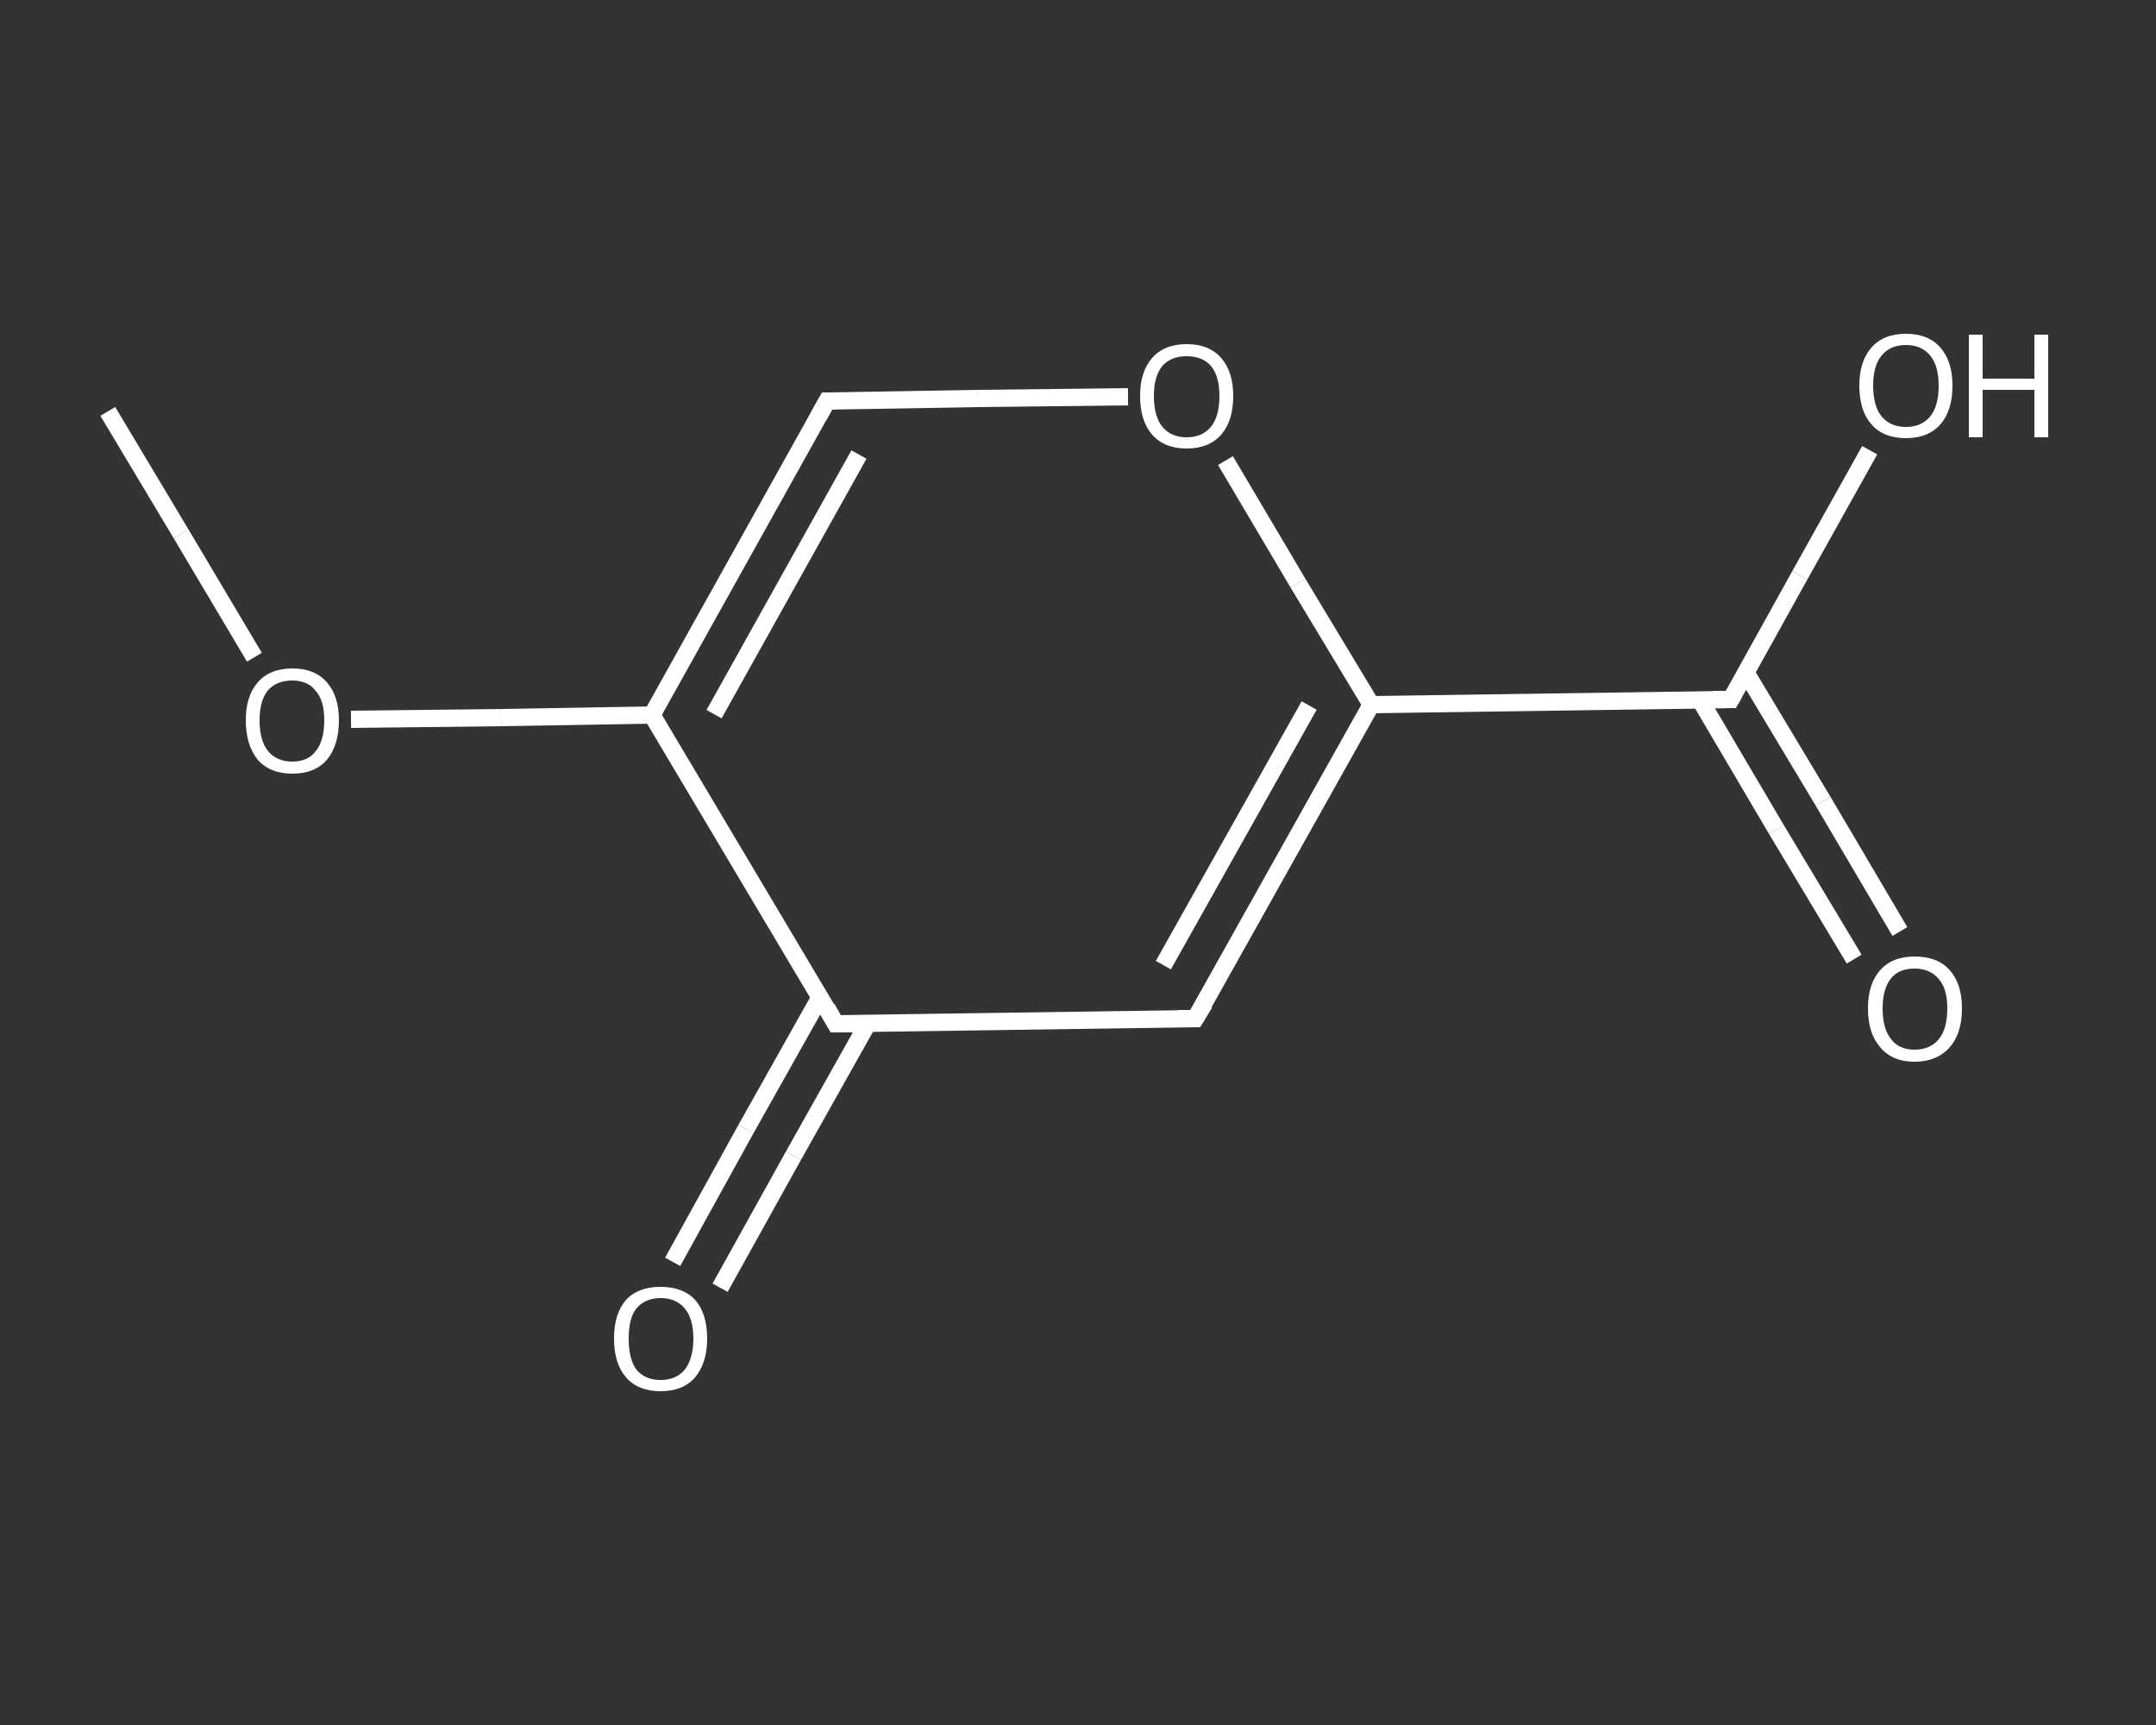 <?xml version='1.0' encoding='iso-8859-1'?>
<svg version='1.1' baseProfile='full'
              xmlns='http://www.w3.org/2000/svg'
                      xmlns:rdkit='http://www.rdkit.org/xml'
                      xmlns:xlink='http://www.w3.org/1999/xlink'
                  xml:space='preserve'
width='250px' height='200px' viewBox='0 0 250 200'>
<rect x="0" y="0" width="250" height="200" fill="#333333" stroke="none"/>
<!-- END OF HEADER -->
<rect style='opacity:1.0;fill:transparent;stroke:none' width='250.0' height='200.0' x='0.0' y='0.0'> </rect>
<path class='bond-0 atom-0 atom-1' d='M 12.5,47.7 L 21.0,61.9' style='fill:none;fill-rule:evenodd;stroke:#FFFFFF;stroke-width:2.0px;stroke-linecap:butt;stroke-linejoin:miter;stroke-opacity:1' />
<path class='bond-0 atom-0 atom-1' d='M 21.0,61.9 L 29.5,76.2' style='fill:none;fill-rule:evenodd;stroke:#FFFFFF;stroke-width:2.0px;stroke-linecap:butt;stroke-linejoin:miter;stroke-opacity:1' />
<path class='bond-1 atom-1 atom-2' d='M 40.7,83.4 L 58.1,83.2' style='fill:none;fill-rule:evenodd;stroke:#FFFFFF;stroke-width:2.0px;stroke-linecap:butt;stroke-linejoin:miter;stroke-opacity:1' />
<path class='bond-1 atom-1 atom-2' d='M 58.1,83.2 L 75.6,82.9' style='fill:none;fill-rule:evenodd;stroke:#FFFFFF;stroke-width:2.0px;stroke-linecap:butt;stroke-linejoin:miter;stroke-opacity:1' />
<path class='bond-2 atom-2 atom-3' d='M 75.6,82.9 L 95.9,46.5' style='fill:none;fill-rule:evenodd;stroke:#FFFFFF;stroke-width:2.0px;stroke-linecap:butt;stroke-linejoin:miter;stroke-opacity:1' />
<path class='bond-2 atom-2 atom-3' d='M 82.8,82.8 L 99.6,52.7' style='fill:none;fill-rule:evenodd;stroke:#FFFFFF;stroke-width:2.0px;stroke-linecap:butt;stroke-linejoin:miter;stroke-opacity:1' />
<path class='bond-3 atom-3 atom-4' d='M 95.9,46.5 L 113.4,46.2' style='fill:none;fill-rule:evenodd;stroke:#FFFFFF;stroke-width:2.0px;stroke-linecap:butt;stroke-linejoin:miter;stroke-opacity:1' />
<path class='bond-3 atom-3 atom-4' d='M 113.4,46.2 L 130.8,46.0' style='fill:none;fill-rule:evenodd;stroke:#FFFFFF;stroke-width:2.0px;stroke-linecap:butt;stroke-linejoin:miter;stroke-opacity:1' />
<path class='bond-4 atom-4 atom-5' d='M 142.1,53.4 L 150.5,67.6' style='fill:none;fill-rule:evenodd;stroke:#FFFFFF;stroke-width:2.0px;stroke-linecap:butt;stroke-linejoin:miter;stroke-opacity:1' />
<path class='bond-4 atom-4 atom-5' d='M 150.5,67.6 L 159.0,81.7' style='fill:none;fill-rule:evenodd;stroke:#FFFFFF;stroke-width:2.0px;stroke-linecap:butt;stroke-linejoin:miter;stroke-opacity:1' />
<path class='bond-5 atom-5 atom-6' d='M 159.0,81.7 L 200.7,81.1' style='fill:none;fill-rule:evenodd;stroke:#FFFFFF;stroke-width:2.0px;stroke-linecap:butt;stroke-linejoin:miter;stroke-opacity:1' />
<path class='bond-6 atom-6 atom-7' d='M 197.1,81.1 L 206.0,96.2' style='fill:none;fill-rule:evenodd;stroke:#FFFFFF;stroke-width:2.0px;stroke-linecap:butt;stroke-linejoin:miter;stroke-opacity:1' />
<path class='bond-6 atom-6 atom-7' d='M 206.0,96.2 L 215.0,111.2' style='fill:none;fill-rule:evenodd;stroke:#FFFFFF;stroke-width:2.0px;stroke-linecap:butt;stroke-linejoin:miter;stroke-opacity:1' />
<path class='bond-6 atom-6 atom-7' d='M 202.4,77.9 L 211.4,92.9' style='fill:none;fill-rule:evenodd;stroke:#FFFFFF;stroke-width:2.0px;stroke-linecap:butt;stroke-linejoin:miter;stroke-opacity:1' />
<path class='bond-6 atom-6 atom-7' d='M 211.4,92.9 L 220.3,108.0' style='fill:none;fill-rule:evenodd;stroke:#FFFFFF;stroke-width:2.0px;stroke-linecap:butt;stroke-linejoin:miter;stroke-opacity:1' />
<path class='bond-7 atom-6 atom-8' d='M 200.7,81.1 L 208.7,66.7' style='fill:none;fill-rule:evenodd;stroke:#FFFFFF;stroke-width:2.0px;stroke-linecap:butt;stroke-linejoin:miter;stroke-opacity:1' />
<path class='bond-7 atom-6 atom-8' d='M 208.7,66.7 L 216.8,52.2' style='fill:none;fill-rule:evenodd;stroke:#FFFFFF;stroke-width:2.0px;stroke-linecap:butt;stroke-linejoin:miter;stroke-opacity:1' />
<path class='bond-8 atom-5 atom-9' d='M 159.0,81.7 L 138.6,118.1' style='fill:none;fill-rule:evenodd;stroke:#FFFFFF;stroke-width:2.0px;stroke-linecap:butt;stroke-linejoin:miter;stroke-opacity:1' />
<path class='bond-8 atom-5 atom-9' d='M 151.8,81.8 L 134.9,111.9' style='fill:none;fill-rule:evenodd;stroke:#FFFFFF;stroke-width:2.0px;stroke-linecap:butt;stroke-linejoin:miter;stroke-opacity:1' />
<path class='bond-9 atom-9 atom-10' d='M 138.6,118.1 L 96.9,118.7' style='fill:none;fill-rule:evenodd;stroke:#FFFFFF;stroke-width:2.0px;stroke-linecap:butt;stroke-linejoin:miter;stroke-opacity:1' />
<path class='bond-10 atom-10 atom-11' d='M 95.1,115.6 L 86.5,130.9' style='fill:none;fill-rule:evenodd;stroke:#FFFFFF;stroke-width:2.0px;stroke-linecap:butt;stroke-linejoin:miter;stroke-opacity:1' />
<path class='bond-10 atom-10 atom-11' d='M 86.5,130.9 L 78.0,146.3' style='fill:none;fill-rule:evenodd;stroke:#FFFFFF;stroke-width:2.0px;stroke-linecap:butt;stroke-linejoin:miter;stroke-opacity:1' />
<path class='bond-10 atom-10 atom-11' d='M 100.6,118.7 L 92.0,134.0' style='fill:none;fill-rule:evenodd;stroke:#FFFFFF;stroke-width:2.0px;stroke-linecap:butt;stroke-linejoin:miter;stroke-opacity:1' />
<path class='bond-10 atom-10 atom-11' d='M 92.0,134.0 L 83.5,149.3' style='fill:none;fill-rule:evenodd;stroke:#FFFFFF;stroke-width:2.0px;stroke-linecap:butt;stroke-linejoin:miter;stroke-opacity:1' />
<path class='bond-11 atom-10 atom-2' d='M 96.9,118.7 L 75.6,82.9' style='fill:none;fill-rule:evenodd;stroke:#FFFFFF;stroke-width:2.0px;stroke-linecap:butt;stroke-linejoin:miter;stroke-opacity:1' />
<path d='M 94.9,48.3 L 95.9,46.5 L 96.8,46.5' style='fill:none;stroke:#FFFFFF;stroke-width:2.0px;stroke-linecap:butt;stroke-linejoin:miter;stroke-opacity:1;' />
<path d='M 198.6,81.1 L 200.7,81.1 L 201.1,80.4' style='fill:none;stroke:#FFFFFF;stroke-width:2.0px;stroke-linecap:butt;stroke-linejoin:miter;stroke-opacity:1;' />
<path d='M 139.7,116.3 L 138.6,118.1 L 136.6,118.1' style='fill:none;stroke:#FFFFFF;stroke-width:2.0px;stroke-linecap:butt;stroke-linejoin:miter;stroke-opacity:1;' />
<path d='M 99.0,118.7 L 96.9,118.7 L 95.9,116.9' style='fill:none;stroke:#FFFFFF;stroke-width:2.0px;stroke-linecap:butt;stroke-linejoin:miter;stroke-opacity:1;' />
<path class='atom-1' d='M 28.5 83.5
Q 28.5 80.7, 29.9 79.1
Q 31.3 77.5, 33.9 77.5
Q 36.5 77.5, 37.9 79.1
Q 39.3 80.7, 39.3 83.5
Q 39.3 86.4, 37.9 88.1
Q 36.5 89.7, 33.9 89.7
Q 31.3 89.7, 29.9 88.1
Q 28.5 86.4, 28.5 83.5
M 33.9 88.3
Q 35.7 88.3, 36.6 87.1
Q 37.6 85.9, 37.6 83.5
Q 37.6 81.2, 36.6 80.1
Q 35.7 78.9, 33.9 78.9
Q 32.1 78.9, 31.1 80.0
Q 30.1 81.2, 30.1 83.5
Q 30.1 85.9, 31.1 87.1
Q 32.1 88.3, 33.9 88.3
' fill='#FFFFFF'/>
<path class='atom-4' d='M 132.2 45.9
Q 132.2 43.1, 133.6 41.5
Q 135.0 39.9, 137.6 39.9
Q 140.2 39.9, 141.6 41.5
Q 143.0 43.1, 143.0 45.9
Q 143.0 48.8, 141.6 50.4
Q 140.2 52.0, 137.6 52.0
Q 135.0 52.0, 133.6 50.4
Q 132.2 48.8, 132.2 45.9
M 137.6 50.7
Q 139.4 50.7, 140.4 49.5
Q 141.4 48.3, 141.4 45.9
Q 141.4 43.6, 140.4 42.4
Q 139.4 41.3, 137.6 41.3
Q 135.8 41.3, 134.8 42.4
Q 133.8 43.6, 133.8 45.9
Q 133.8 48.3, 134.8 49.5
Q 135.8 50.7, 137.6 50.7
' fill='#FFFFFF'/>
<path class='atom-7' d='M 216.6 116.9
Q 216.6 114.1, 218.0 112.5
Q 219.4 110.9, 222.0 110.9
Q 224.7 110.9, 226.1 112.5
Q 227.5 114.1, 227.5 116.9
Q 227.5 119.8, 226.1 121.4
Q 224.6 123.1, 222.0 123.1
Q 219.4 123.1, 218.0 121.4
Q 216.6 119.8, 216.6 116.9
M 222.0 121.7
Q 223.8 121.7, 224.8 120.5
Q 225.8 119.3, 225.8 116.9
Q 225.8 114.6, 224.8 113.5
Q 223.8 112.3, 222.0 112.3
Q 220.2 112.3, 219.3 113.4
Q 218.3 114.6, 218.3 116.9
Q 218.3 119.3, 219.3 120.5
Q 220.2 121.7, 222.0 121.7
' fill='#FFFFFF'/>
<path class='atom-8' d='M 215.6 44.7
Q 215.6 41.9, 217.0 40.3
Q 218.4 38.7, 221.0 38.7
Q 223.6 38.7, 225.0 40.3
Q 226.4 41.9, 226.4 44.7
Q 226.4 47.6, 225.0 49.2
Q 223.6 50.8, 221.0 50.8
Q 218.4 50.8, 217.0 49.2
Q 215.6 47.6, 215.6 44.7
M 221.0 49.5
Q 222.8 49.5, 223.8 48.3
Q 224.8 47.1, 224.8 44.7
Q 224.8 42.4, 223.8 41.2
Q 222.8 40.0, 221.0 40.0
Q 219.2 40.0, 218.2 41.2
Q 217.2 42.4, 217.2 44.7
Q 217.2 47.1, 218.2 48.3
Q 219.2 49.5, 221.0 49.5
' fill='#FFFFFF'/>
<path class='atom-8' d='M 228.3 38.8
L 229.9 38.8
L 229.9 43.9
L 235.9 43.9
L 235.9 38.8
L 237.5 38.8
L 237.5 50.7
L 235.9 50.7
L 235.9 45.2
L 229.9 45.2
L 229.9 50.7
L 228.3 50.7
L 228.3 38.8
' fill='#FFFFFF'/>
<path class='atom-11' d='M 71.2 155.2
Q 71.2 152.3, 72.6 150.7
Q 74.0 149.2, 76.6 149.2
Q 79.2 149.2, 80.6 150.7
Q 82.0 152.3, 82.0 155.2
Q 82.0 158.0, 80.6 159.7
Q 79.2 161.3, 76.6 161.3
Q 74.0 161.3, 72.6 159.7
Q 71.2 158.1, 71.2 155.2
M 76.6 160.0
Q 78.4 160.0, 79.4 158.8
Q 80.4 157.5, 80.4 155.2
Q 80.4 152.9, 79.4 151.7
Q 78.4 150.5, 76.6 150.5
Q 74.8 150.5, 73.8 151.7
Q 72.9 152.8, 72.9 155.2
Q 72.9 157.6, 73.8 158.8
Q 74.8 160.0, 76.6 160.0
' fill='#FFFFFF'/>
</svg>
